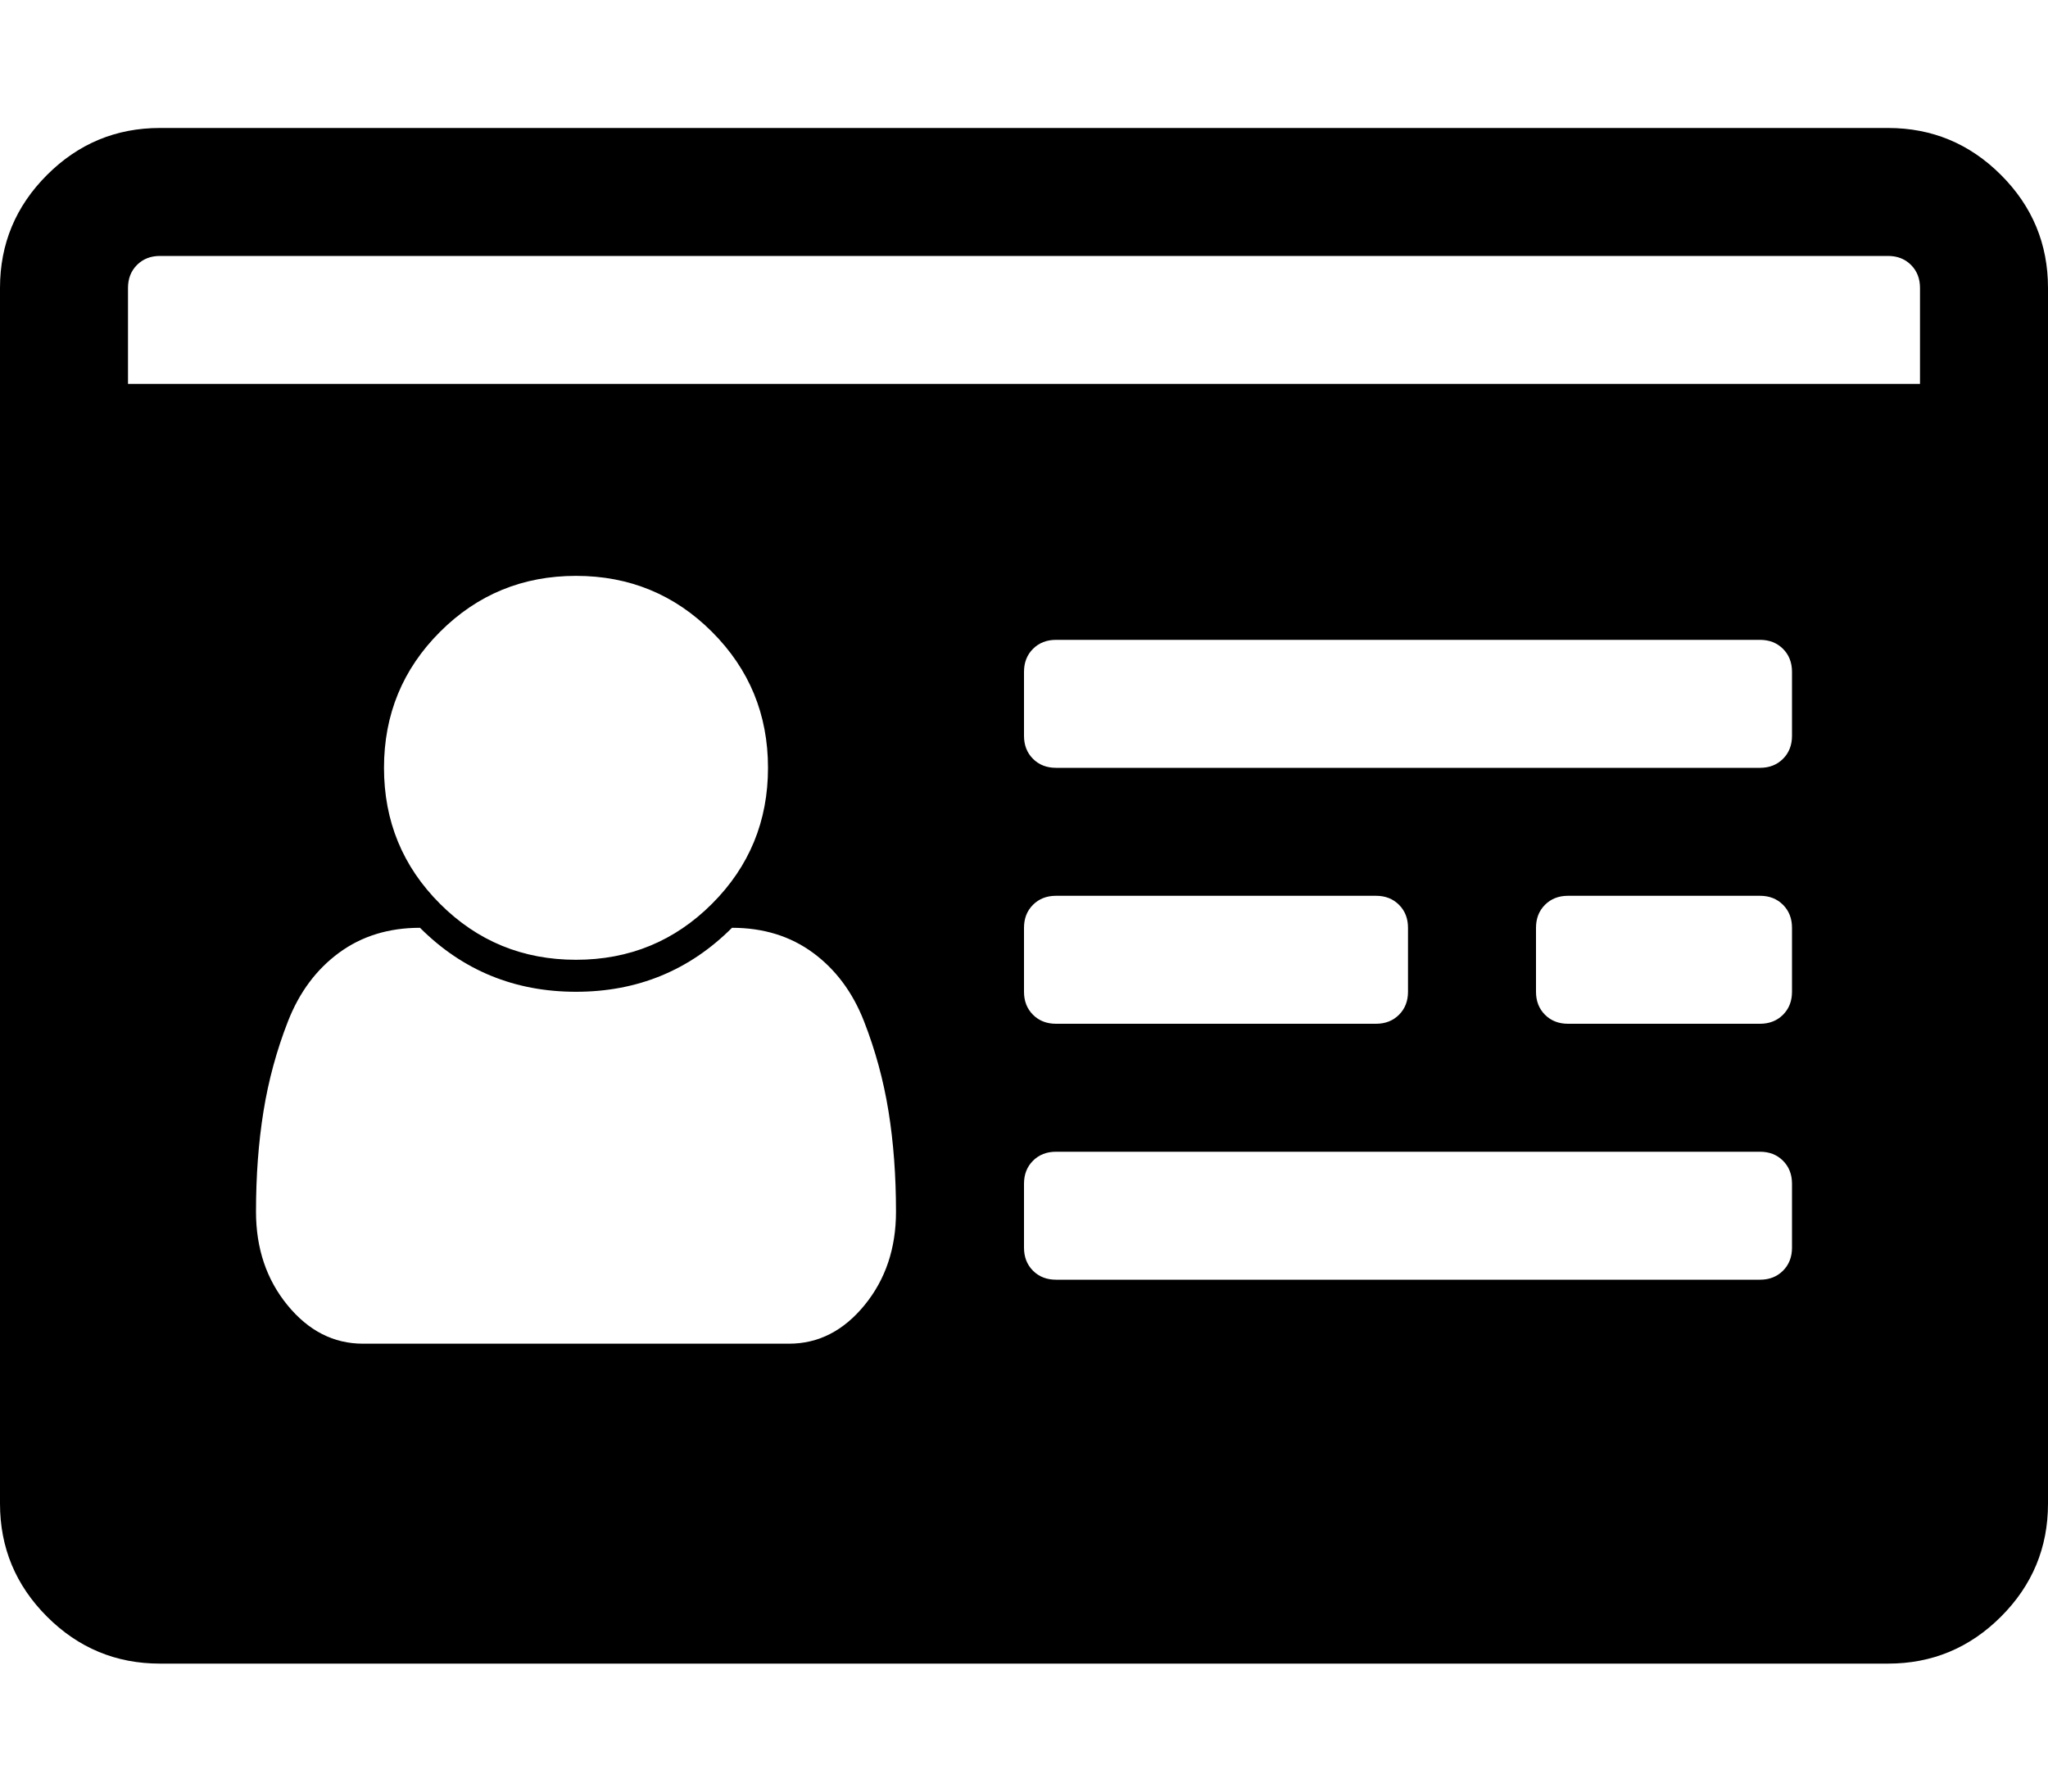 <svg width="2048" height="1792" viewBox="0 0 2048 1792" xmlns="http://www.w3.org/2000/svg"><path d="M896 1212q0-54-7.5-100.5t-24.5-90-51-68.5-81-25q-64 64-156 64t-156-64q-47 0-81 25t-51 68.5-24.5 90T256 1212q0 55 31.5 93.5T363 1344h426q44 0 75.5-38.5T896 1212zM768 768q0-80-56-136t-136-56-136 56-56 136 56 136 136 56 136-56 56-136zm1024 480v-64q0-14-9-23t-23-9h-704q-14 0-23 9t-9 23v64q0 14 9 23t23 9h704q14 0 23-9t9-23zm-384-256v-64q0-14-9-23t-23-9h-320q-14 0-23 9t-9 23v64q0 14 9 23t23 9h320q14 0 23-9t9-23zm384 0v-64q0-14-9-23t-23-9h-192q-14 0-23 9t-9 23v64q0 14 9 23t23 9h192q14 0 23-9t9-23zm0-256v-64q0-14-9-23t-23-9h-704q-14 0-23 9t-9 23v64q0 14 9 23t23 9h704q14 0 23-9t9-23zM128 384h1792v-96q0-14-9-23t-23-9H160q-14 0-23 9t-9 23v96zm1920-96v1216q0 66-47 113t-113 47H160q-66 0-113-47T0 1504V288q0-66 47-113t113-47h1728q66 0 113 47t47 113z"/></svg>